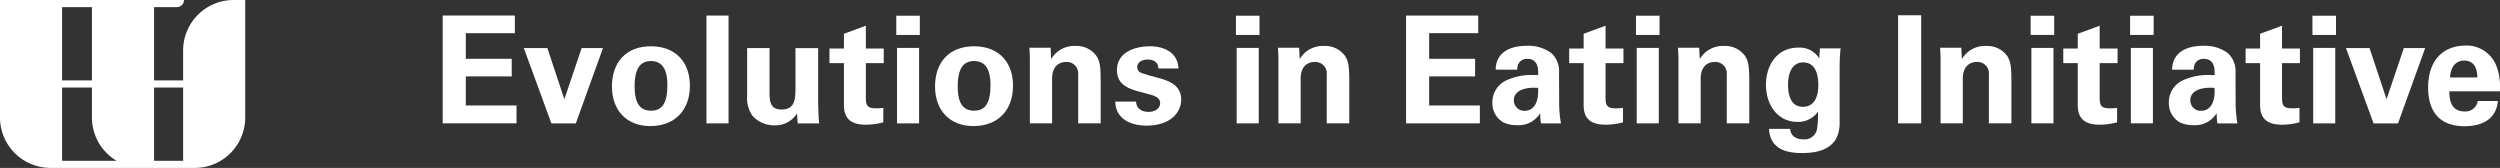 <?xml version="1.0" encoding="UTF-8"?> <svg xmlns="http://www.w3.org/2000/svg" width="491.294" height="33" viewBox="0 0 491.294 33"><rect x="0" y="0" width="491.294" height="33" fill="#333333" stroke="none"/><defs><style>.a{fill:#fff;}</style></defs><g transform="translate(-216 -5235)"><g transform="translate(23929.605 22888.977)"><path class="a" d="M50.394.082V21.266H64.9V17.751H54.936V12.038h9.023V8.581H54.936V3.541h9.639V.082Z" transform="translate(-23677 -17651)"></path><path class="a" d="M70.964,6.471,74.3,16.52,77.7,6.471h4.191l-5.334,14.8H71.754l-5.42-14.8Z" transform="translate(-23677 -17651)"></path><path class="a" d="M91.212,21.8c-4.69,0-7.561-3.106-7.561-7.8,0-4.63,2.695-7.882,7.648-7.882,4.864,0,7.676,3.107,7.676,7.766,0,4.717-2.9,7.911-7.763,7.911m3.339-8.058c0-3.193-1.085-4.718-3.252-4.718-1.994,0-3.194,1.349-3.194,5.01,0,3.312,1.084,4.748,3.253,4.748,2.226,0,3.193-1.612,3.193-5.04" transform="translate(-23677 -17651)"></path><rect class="a" width="4.338" height="21.184" transform="translate(-23574.771 -17650.918)"></rect><path class="a" d="M114.622,6.471v9.082c0,2.257.822,2.99,2.316,2.99,2.667,0,2.783-1.935,2.783-4.367v-7.7h4.454V17.018c0,.323.029.967.058,1.963a20.427,20.427,0,0,0,.147,2.286h-4.22l-.145-1.963a4.9,4.9,0,0,1-4.367,2.344,5.7,5.7,0,0,1-4.4-1.9,6.038,6.038,0,0,1-1.024-3.956V6.471Z" transform="translate(-23677 -17651)"></path><path class="a" d="M133.551,6.558h3.516V9.429h-3.516v6.709c0,1.612.263,2.169,1.992,2.169a8.532,8.532,0,0,0,1.436-.088v2.843a13.505,13.505,0,0,1-3.369.467c-2.871,0-4.366-1.083-4.366-3.867V9.429H126.4V6.558h2.843v-2.9l4.307-1.581Z" transform="translate(-23677 -17651)"></path><path class="a" d="M144.158,3.892H139.53V.113h4.628Zm-.145,17.374h-4.338V6.44h4.338Z" transform="translate(-23677 -17651)"></path><path class="a" d="M154.707,21.8c-4.689,0-7.56-3.106-7.56-7.8,0-4.63,2.695-7.882,7.647-7.882,4.865,0,7.677,3.107,7.677,7.766,0,4.717-2.9,7.911-7.764,7.911m3.34-8.058c0-3.193-1.085-4.718-3.253-4.718-1.993,0-3.193,1.349-3.193,5.01,0,3.312,1.084,4.748,3.253,4.748,2.226,0,3.193-1.612,3.193-5.04" transform="translate(-23677 -17651)"></path><path class="a" d="M179.7,21.266h-4.424V11.714a2.26,2.26,0,0,0-2.316-2.52c-1.612,0-2.812,1.027-2.812,3.282v8.79h-4.366V8.609c0-.382-.029-1.259-.088-2.2h4.161l.116,2.226a5.222,5.222,0,0,1,4.8-2.577,4.784,4.784,0,0,1,4.073,1.933c.7,1.055.851,2.169.851,4.893Z" transform="translate(-23677 -17651)"></path><path class="a" d="M195,10.484H191.04c-.058-1.084-.7-1.759-2.11-1.759-1.2,0-2.051.588-2.051,1.465,0,.645.353,1.027,1.055,1.261s1.847.557,3.4.967c2.52.674,4.19,1.788,4.19,4.19,0,2.579-2.2,5.1-6.8,5.1-3.312,0-6.124-1.465-6.154-4.718h4.072c.06,1.23.939,2.022,2.463,2.022,1.376,0,2.285-.732,2.285-1.759,0-1.083-1.2-1.436-2.14-1.7l-2.43-.645c-2.52-.7-3.928-1.816-3.928-4.161,0-3.309,3.312-4.63,6.476-4.63,2.931,0,5.508,1.321,5.626,4.367" transform="translate(-23677 -17651)"></path><path class="a" d="M210.906,3.892h-4.628V.113h4.628Zm-.145,17.374h-4.338V6.44h4.338Z" transform="translate(-23677 -17651)"></path><path class="a" d="M228.546,21.266h-4.424V11.714a2.26,2.26,0,0,0-2.316-2.52c-1.612,0-2.812,1.027-2.812,3.282v8.79h-4.366V8.609c0-.382-.029-1.259-.088-2.2H218.7l.116,2.226a5.222,5.222,0,0,1,4.8-2.577A4.784,4.784,0,0,1,227.7,7.993c.7,1.055.851,2.169.851,4.893Z" transform="translate(-23677 -17651)"></path><path class="a" d="M253.892.082V3.541h-9.641v5.04h9.025v3.456h-9.025v5.714h9.961v3.515h-14.5V.082Z" transform="translate(-23677 -17651)"></path><path class="a" d="M268.337,7.525a4.87,4.87,0,0,1,1.436,3.9l.029,5.421a22.77,22.77,0,0,0,.351,4.424h-3.926a7.319,7.319,0,0,1-.116-.967,10.116,10.116,0,0,1-.031-1.055,4.943,4.943,0,0,1-4.452,2.375,6.376,6.376,0,0,1-2.814-.557,4.33,4.33,0,0,1-2.139-3.722,4.761,4.761,0,0,1,2.52-4.424,11.646,11.646,0,0,1,5.742-1.143h.733v-.585c0-1.7-.7-2.608-2.167-2.608A1.872,1.872,0,0,0,261.775,9.6a2.6,2.6,0,0,0-.206,1.115H257.32c.059-3.488,2.93-4.689,6.124-4.689a7.5,7.5,0,0,1,4.893,1.495m-5.332,11.28c1.816,0,2.665-1.669,2.665-3.75v-.762l-.761-.03c-2.667,0-4.014,1-4.014,2.432a2.048,2.048,0,0,0,2.11,2.11" transform="translate(-23677 -17651)"></path><path class="a" d="M278.915,6.558h3.516V9.429h-3.516v6.709c0,1.612.263,2.169,1.992,2.169a8.532,8.532,0,0,0,1.436-.088v2.843a13.505,13.505,0,0,1-3.369.467c-2.871,0-4.366-1.083-4.366-3.867V9.429h-2.843V6.558h2.843v-2.9l4.307-1.581Z" transform="translate(-23677 -17651)"></path><path class="a" d="M289.521,3.892h-4.628V.113h4.628Zm-.145,17.374h-4.338V6.44h4.338Z" transform="translate(-23677 -17651)"></path><path class="a" d="M307.161,21.266h-4.424V11.714a2.26,2.26,0,0,0-2.316-2.52c-1.612,0-2.812,1.027-2.812,3.282v8.79h-4.366V8.609c0-.382-.029-1.259-.088-2.2h4.161l.116,2.226a5.222,5.222,0,0,1,4.8-2.577,4.784,4.784,0,0,1,4.073,1.933c.7,1.055.851,2.169.851,4.893Z" transform="translate(-23677 -17651)"></path><path class="a" d="M320.9,8.493l.147-1.965h4.071c-.117.91-.145,1.612-.176,2.14,0,.5-.028.937-.028,1.29V21.209c0,4.277-2.931,5.889-7.326,5.889-3.779,0-6.3-1.114-6.562-4.746h4.161c.116,1.288,1.024,2.051,2.577,2.051a2.517,2.517,0,0,0,2.667-1.788,14.917,14.917,0,0,0,.234-2.842v-.82a4.71,4.71,0,0,1-4.013,2.022c-4.016,0-6.214-3.459-6.214-7.267,0-3.84,2.141-7.325,6.33-7.325a4.5,4.5,0,0,1,4.132,2.11m-3.224,9.521c1.993,0,3.048-1.553,3.048-4.248,0-2.959-1.055-4.483-2.989-4.483-1.787,0-2.959,1.524-2.959,4.4,0,2.842,1.055,4.336,2.9,4.336" transform="translate(-23677 -17651)"></path><rect class="a" width="4.54" height="21.242" transform="translate(-23340.598 -17650.977)"></rect><path class="a" d="M358.671,21.266h-4.424V11.714a2.26,2.26,0,0,0-2.316-2.52c-1.612,0-2.812,1.027-2.812,3.282v8.79h-4.366V8.609c0-.382-.029-1.259-.088-2.2h4.161l.116,2.226a5.222,5.222,0,0,1,4.805-2.577,4.784,4.784,0,0,1,4.073,1.933c.7,1.055.851,2.169.851,4.893Z" transform="translate(-23677 -17651)"></path><path class="a" d="M367.08,3.892h-4.628V.113h4.628Zm-.145,17.374H362.6V6.44h4.338Z" transform="translate(-23677 -17651)"></path><path class="a" d="M376.017,6.558h3.516V9.429h-3.516v6.709c0,1.612.263,2.169,1.992,2.169a8.533,8.533,0,0,0,1.436-.088v2.843a13.506,13.506,0,0,1-3.369.467c-2.871,0-4.366-1.083-4.366-3.867V9.429h-2.843V6.558h2.843v-2.9l4.307-1.581Z" transform="translate(-23677 -17651)"></path><path class="a" d="M386.624,3.892H382V.113h4.628Zm-.145,17.374h-4.338V6.44h4.338Z" transform="translate(-23677 -17651)"></path><path class="a" d="M401.274,7.525a4.87,4.87,0,0,1,1.436,3.9l.029,5.421a22.77,22.77,0,0,0,.351,4.424h-3.926a7.314,7.314,0,0,1-.116-.967,10.116,10.116,0,0,1-.031-1.055,4.943,4.943,0,0,1-4.452,2.375,6.376,6.376,0,0,1-2.814-.557,4.328,4.328,0,0,1-2.139-3.722,4.761,4.761,0,0,1,2.52-4.424,11.646,11.646,0,0,1,5.742-1.143h.733v-.585c0-1.7-.7-2.608-2.167-2.608A1.872,1.872,0,0,0,394.712,9.6a2.6,2.6,0,0,0-.206,1.115h-4.249c.059-3.488,2.93-4.689,6.124-4.689a7.5,7.5,0,0,1,4.893,1.495m-5.332,11.28c1.816,0,2.665-1.669,2.665-3.75v-.762l-.761-.03c-2.667,0-4.014,1-4.014,2.432a2.048,2.048,0,0,0,2.11,2.11" transform="translate(-23677 -17651)"></path><path class="a" d="M411.852,6.558h3.516V9.429h-3.516v6.709c0,1.612.263,2.169,1.992,2.169a8.532,8.532,0,0,0,1.436-.088v2.843a13.505,13.505,0,0,1-3.369.467c-2.871,0-4.366-1.083-4.366-3.867V9.429H404.7V6.558h2.843v-2.9l4.307-1.581Z" transform="translate(-23677 -17651)"></path><path class="a" d="M422.459,3.892h-4.628V.113h4.628Zm-.145,17.374h-4.338V6.44h4.338Z" transform="translate(-23677 -17651)"></path><path class="a" d="M429.051,6.471l3.34,10.049,3.4-10.049h4.189l-5.332,14.8h-4.805l-5.42-14.8Z" transform="translate(-23677 -17651)"></path><path class="a" d="M453.987,9.986a10.877,10.877,0,0,1,.7,4.043c0,.44,0,.587-.028.938h-9.933c0,2.812,1.083,3.955,3.018,3.955a2.452,2.452,0,0,0,2.58-2.051h3.953c-.322,3.546-3.075,4.952-6.562,4.952-4.6,0-7.15-2.548-7.15-7.617,0-4.865,2.492-8.117,7.238-8.233a6.3,6.3,0,0,1,6.182,4.013m-3.75,2.257c0-2.11-.879-3.312-2.579-3.312-1.612,0-2.667,1.143-2.783,3.312Z" transform="translate(-23677 -17651)"></path></g><path class="a" d="M45.9,0a9.922,9.922,0,0,0-9.911,9.911V15.8H30.273V1.4h4.482a1.4,1.4,0,0,0,1.4-1.4H0V23.089a9.917,9.917,0,0,0,9.741,9.9V33H38.283a9.922,9.922,0,0,0,9.909-9.911V0ZM18.067,15.8H12.205V1.4h5.861ZM12.205,31.6V17.2h5.861v5.888A9.906,9.906,0,0,0,22.921,31.6ZM30.273,17.2h5.714V31.6H30.273Z" transform="translate(216 5235)"></path></g></svg> 